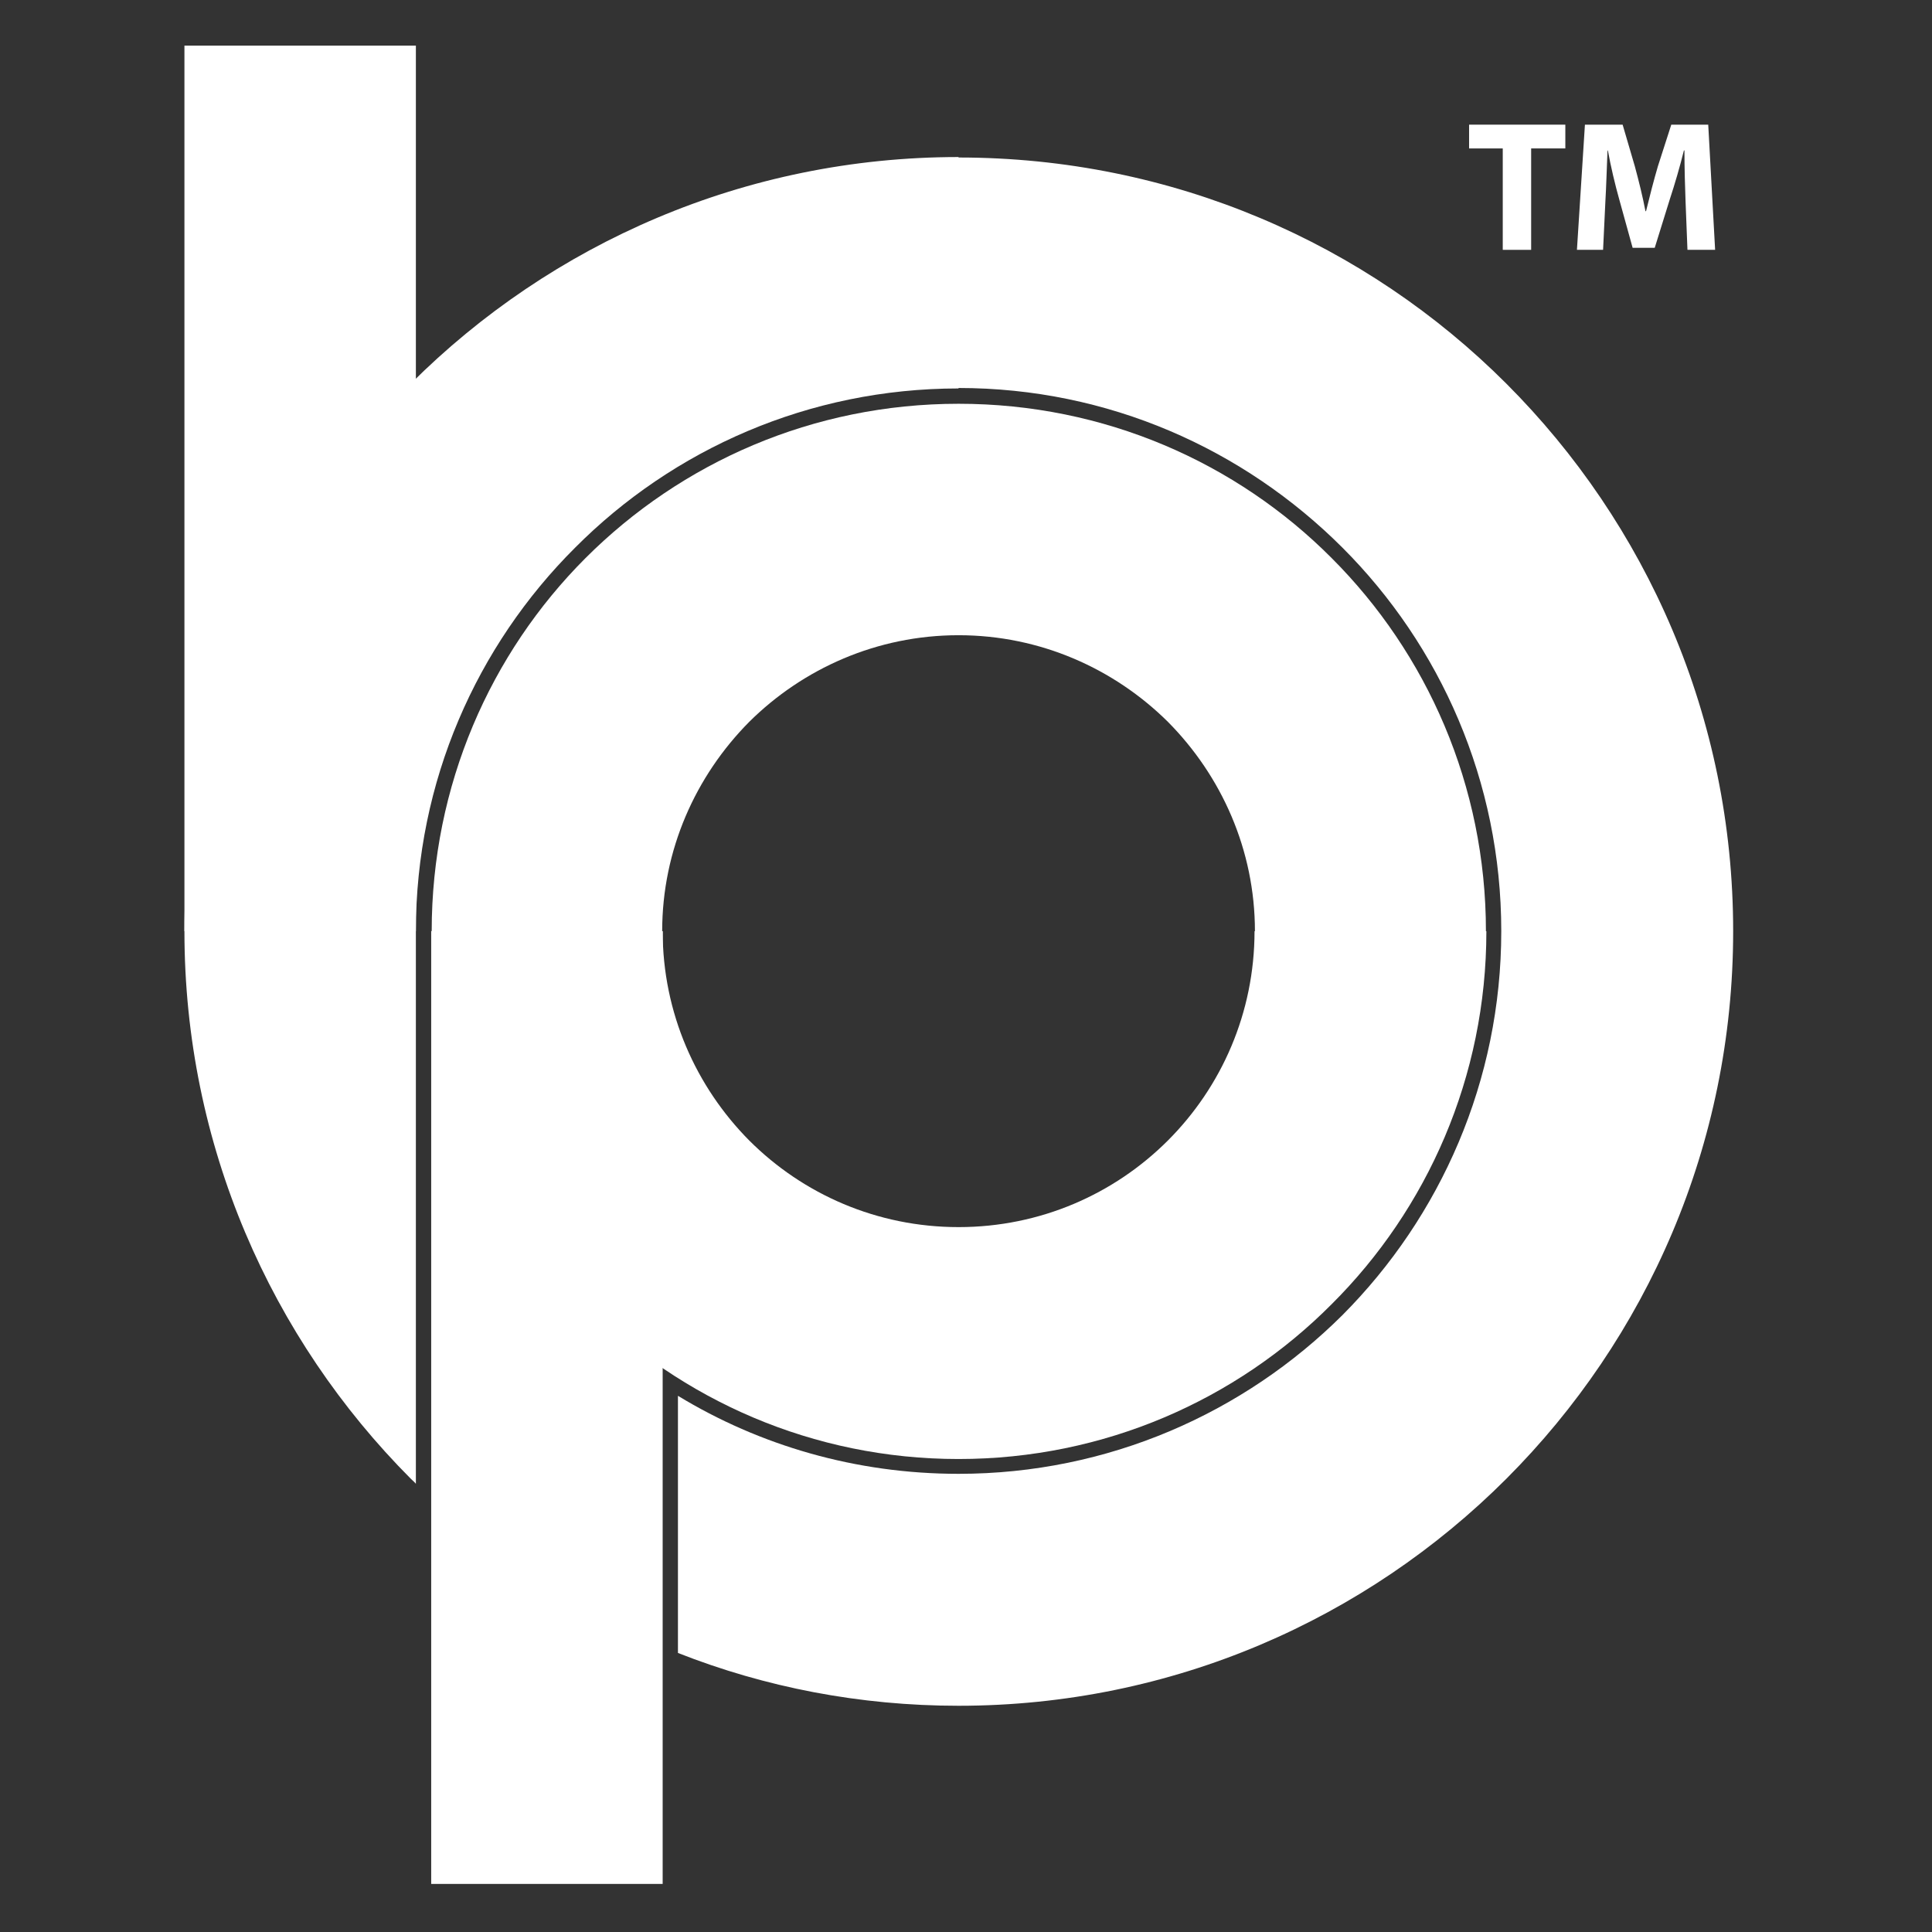 <?xml version="1.0" encoding="utf-8"?>
<!-- Generator: Adobe Illustrator 15.1.0, SVG Export Plug-In . SVG Version: 6.00 Build 0)  -->
<!DOCTYPE svg PUBLIC "-//W3C//DTD SVG 1.1//EN" "http://www.w3.org/Graphics/SVG/1.1/DTD/svg11.dtd">
<svg version="1.1" id="Layer_1" xmlns="http://www.w3.org/2000/svg" xmlns:xlink="http://www.w3.org/1999/xlink" x="0px" y="0px"
	 width="113px" height="113px" viewBox="0 0 113 113" enable-background="new 0 0 113 113" xml:space="preserve">
<rect x="0" y="0" width="113" height="113" fill="#333333" stroke="none"/>
<path fill="#FFFFFF" d="M56.064,99.768c12.507,0,23.829-5.067,32.034-13.271c8.204-8.208,13.272-19.526,13.272-32.033
	c0-12.508-5.067-23.827-13.272-32.032c-8.18-8.181-19.499-13.22-32.034-13.22V9.185c-12.504,0-23.826,5.064-32.03,13.247
	c-8.181,8.205-13.247,19.524-13.247,32.032c0,12.506,5.066,23.825,13.247,32.033c0.104,0.104,0.211,0.184,0.29,0.288V54.463
	c0-8.761,3.562-16.702,9.313-22.43c5.724-5.752,13.666-9.313,22.426-9.313v-0.027c8.76,0,16.676,3.563,22.456,9.34
	c5.727,5.728,9.288,13.669,9.288,22.43c0,8.759-3.561,16.703-9.288,22.454c-5.753,5.725-13.695,9.285-22.456,9.285
	c-6.015,0-11.637-1.661-16.411-4.563v15.04C44.747,98.686,50.287,99.768,56.064,99.768L56.064,99.768z"/>
<rect x="10.787" y="2.668" fill="#FFFFFF" width="13.537" height="51.795"/>
<path fill="#FFFFFF" d="M56.064,85.336c8.524,0,16.256-3.457,21.82-9.053c5.594-5.567,9.052-13.298,9.052-21.82h-0.026
	c0-8.522-3.454-16.254-9.023-21.822c-5.565-5.591-13.298-9.025-21.82-9.025c-8.523,0-16.228,3.434-21.821,9.025
	c-5.567,5.569-8.997,13.3-8.997,21.822h-0.027c0,8.522,3.431,16.252,9.024,21.82C39.837,81.879,47.542,85.336,56.064,85.336
	L56.064,85.336z M68.309,66.706c-3.142,3.14-7.469,5.066-12.245,5.066c-4.774,0-9.103-1.927-12.242-5.066
	c-3.114-3.14-5.064-7.467-5.064-12.243h-0.028c0-4.75,1.953-9.078,5.092-12.244c3.139-3.113,7.468-5.066,12.242-5.066
	c4.776,0,9.103,1.954,12.245,5.066c3.139,3.167,5.09,7.494,5.09,12.244h-0.023C73.375,59.239,71.447,63.566,68.309,66.706
	L68.309,66.706z"/>
<rect x="25.22" y="54.463" fill="#FFFFFF" width="13.538" height="55.725"/>
<g>
	<path fill="#FFFFFF" d="M87.894,8.682h-1.969V7.291h5.629v1.39h-1.999v5.932h-1.661V8.682z"/>
	<path fill="#FFFFFF" d="M98.587,11.81c-0.033-0.88-0.066-1.945-0.066-3.01h-0.032c-0.229,0.934-0.535,1.977-0.818,2.836
		l-0.888,2.857H95.49l-0.784-2.835c-0.241-0.859-0.491-1.9-0.663-2.856h-0.022c-0.042,0.989-0.073,2.119-0.127,3.031l-0.132,2.78
		h-1.529L92.7,7.291h2.205l0.716,2.443c0.229,0.847,0.457,1.76,0.62,2.618h0.033c0.207-0.847,0.454-1.814,0.694-2.627l0.783-2.434
		h2.161l0.403,7.322h-1.618L98.587,11.81z"/>
</g>
</svg>
